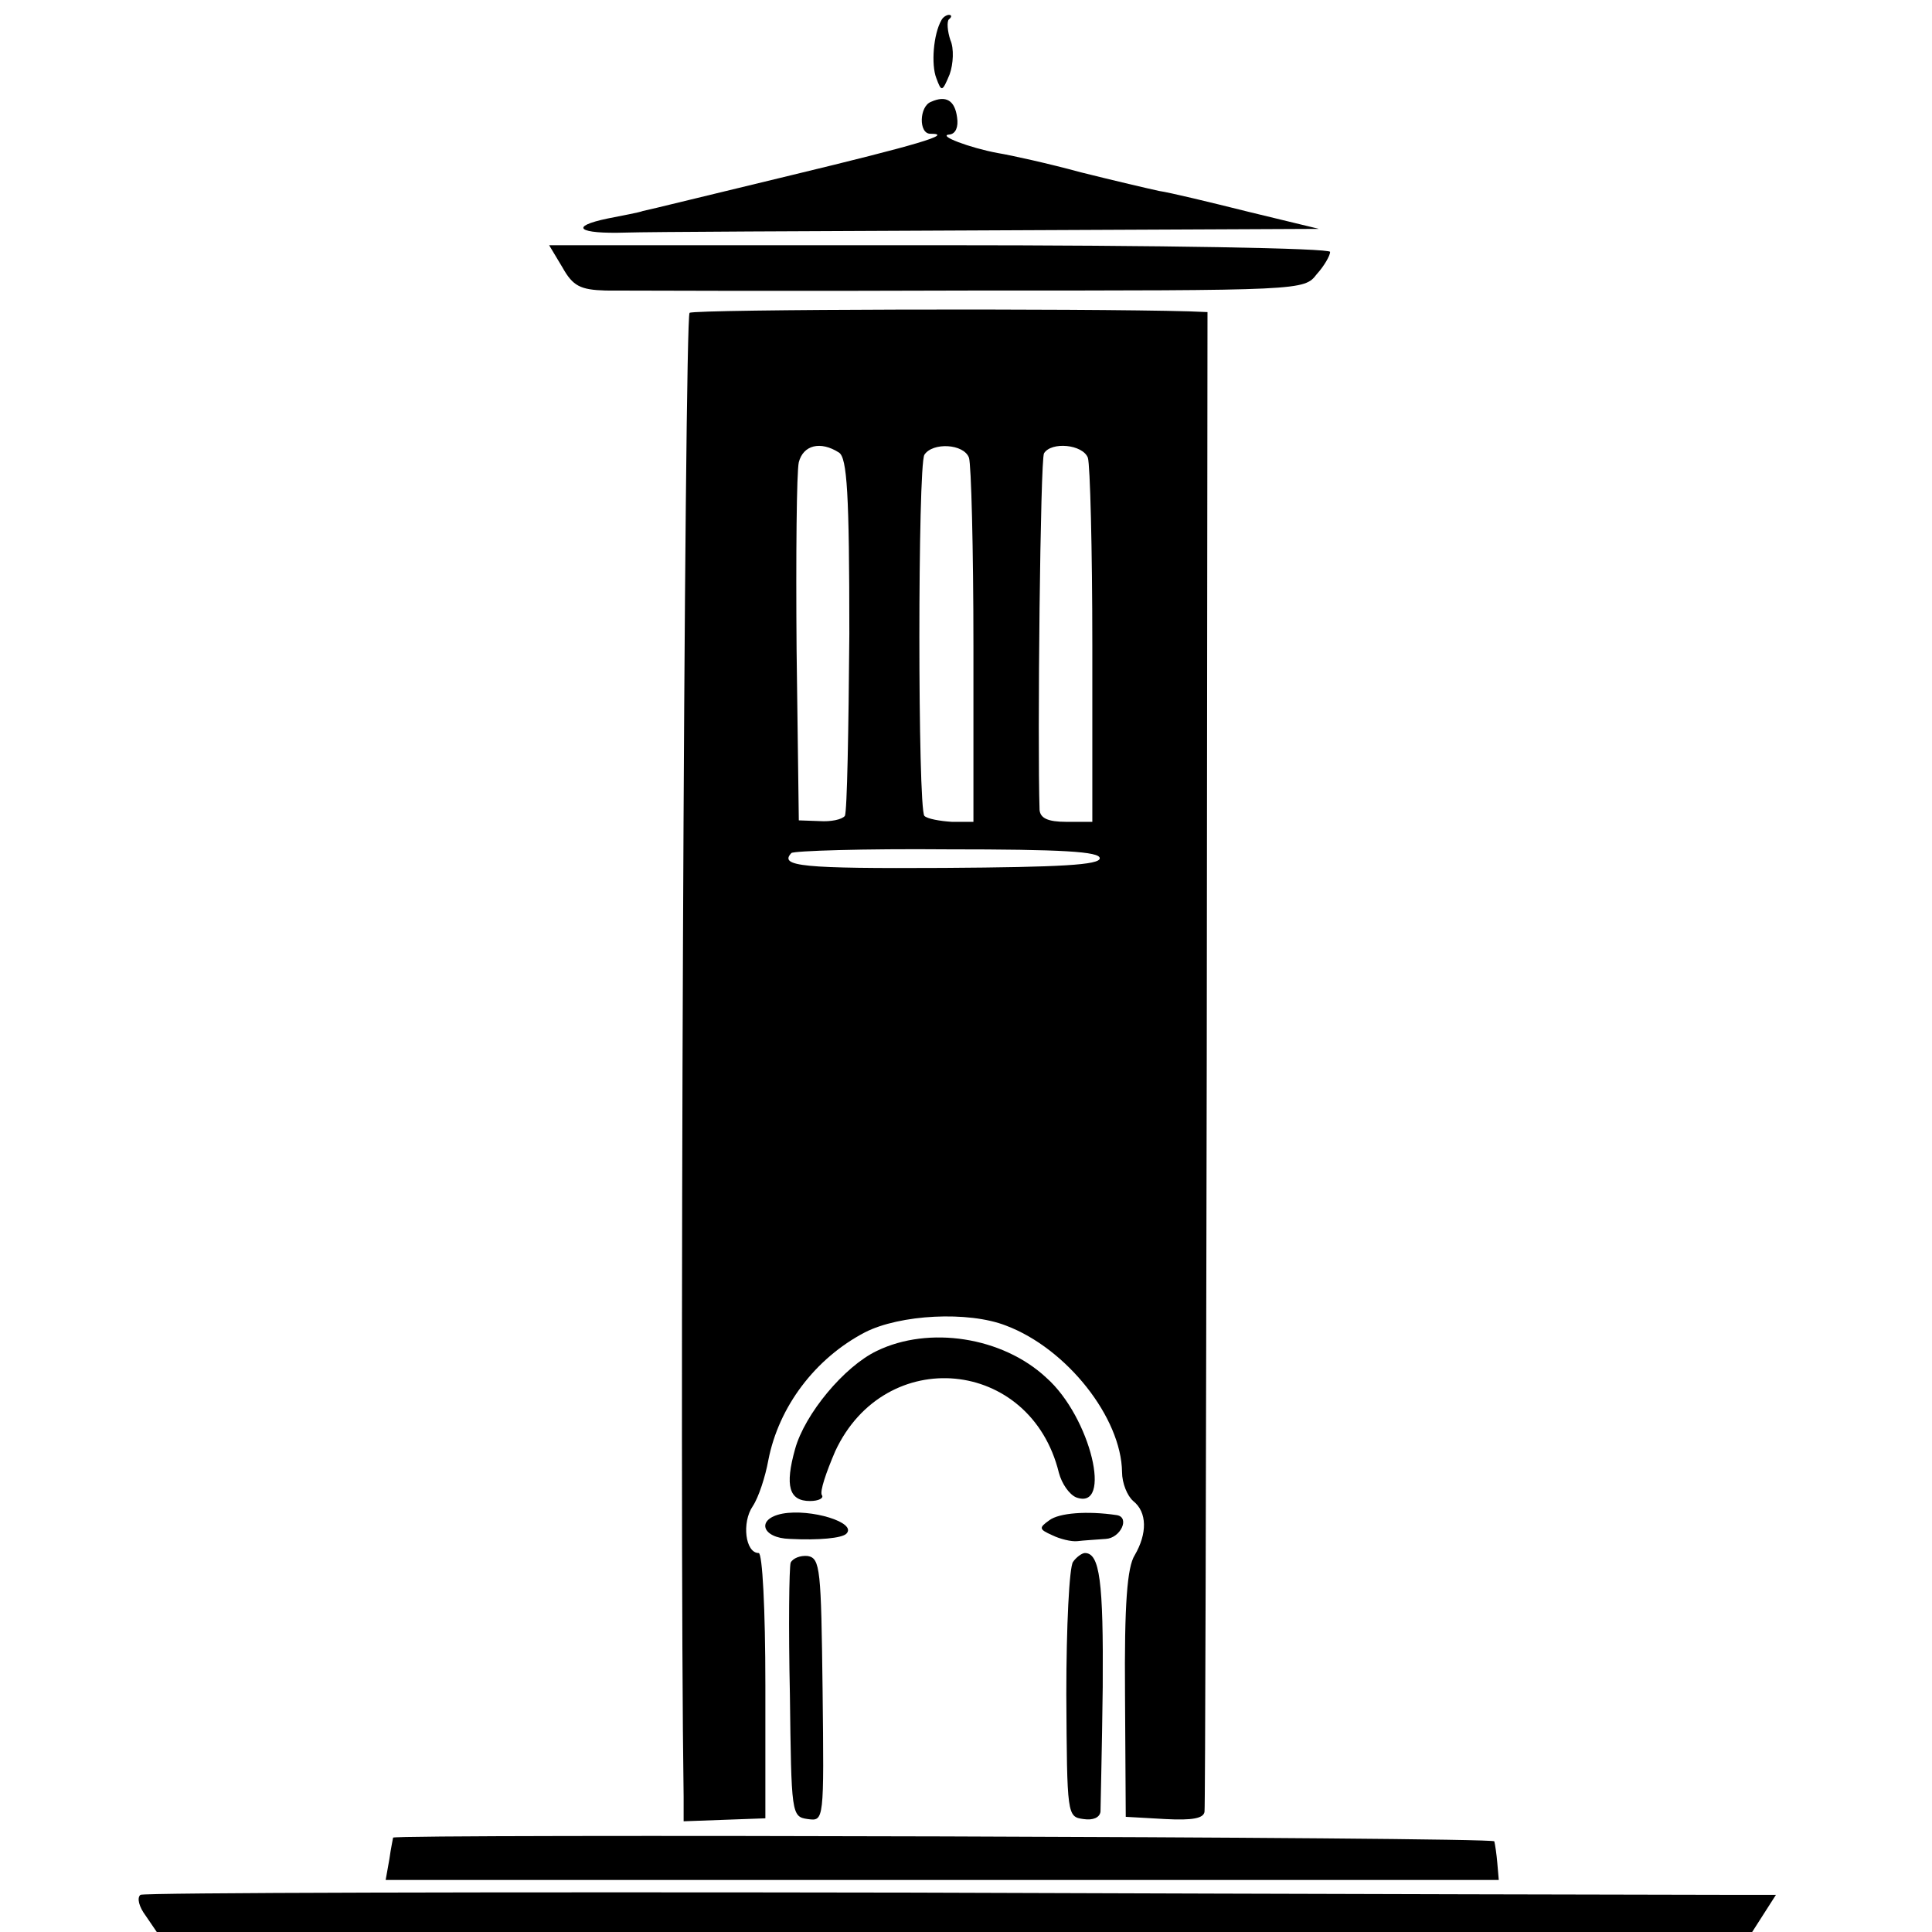 <?xml version="1.0" standalone="no"?>
<!DOCTYPE svg PUBLIC "-//W3C//DTD SVG 20010904//EN"
 "http://www.w3.org/TR/2001/REC-SVG-20010904/DTD/svg10.dtd">
<svg version="1.0" xmlns="http://www.w3.org/2000/svg"
 width="260pt" height="260pt" viewBox="0 0 260 260"
 preserveAspectRatio="xMidYMid meet">
<g transform="translate(0,260) scale(0.1,-0.1)"
fill="#000000" stroke="none">
<path d="M1267 2573 c-11 -19 -14 -60 -7 -78 7 -19 8 -19 18 5 5 14 6 35 1 46
-4 12 -5 25 -2 28 4 3 4 6 0 6 -3 0 -8 -3 -10 -7z"/>
<path d="M1253 2463 c-16 -6 -17 -43 -1 -43 33 0 -18 -15 -188 -56 -104 -25
-193 -47 -199 -48 -5 -2 -27 -6 -47 -10 -53 -11 -40 -21 24 -19 29 1 251 2
493 3 l440 2 -95 23 c-52 13 -106 26 -120 28 -14 3 -61 14 -105 25 -44 12 -94
23 -112 26 -38 7 -83 24 -65 25 8 1 12 10 10 23 -3 23 -15 30 -35 21z"/>
<path d="M757 2240 c14 -25 24 -30 58 -31 22 0 242 -1 490 0 449 0 450 0 467
22 10 11 18 25 18 30 0 5 -226 9 -526 9 l-525 0 18 -30z"/>
<path d="M928 2179 c-7 -5 -14 -1593 -8 -1997 l0 -33 55 2 55 2 0 179 c0 103
-4 178 -9 178 -18 0 -23 41 -8 63 8 12 17 40 21 62 14 72 63 137 130 172 47
24 139 29 190 9 82 -31 155 -124 156 -197 0 -15 7 -32 15 -39 19 -15 19 -44 2
-73 -10 -16 -14 -65 -13 -187 l1 -165 53 -3 c37 -2 52 1 53 10 1 7 2 464 3
1015 l1 1003 -25 1 c-141 4 -664 3 -672 -2z m201 -188 c11 -7 14 -55 14 -244
-1 -129 -3 -239 -6 -245 -4 -5 -19 -8 -34 -7 l-28 1 -3 230 c-1 126 0 239 3
252 6 23 29 29 54 13z m175 -7 c3 -9 6 -122 6 -253 l0 -237 -29 0 c-16 1 -33
4 -37 8 -9 10 -9 471 0 486 11 17 53 15 60 -4z m160 0 c3 -9 6 -122 6 -253 l0
-237 -35 0 c-25 0 -35 5 -36 16 -3 92 1 472 6 480 10 16 52 12 59 -6z m16
-539 c0 -9 -52 -12 -210 -13 -190 -1 -222 2 -205 20 3 3 98 6 210 5 155 0 205
-3 205 -12z"/>
<path d="M1180 782 c-44 -21 -97 -85 -110 -132 -14 -50 -8 -70 20 -70 12 0 19
4 16 8 -3 5 6 31 18 59 67 144 263 126 301 -29 4 -15 14 -29 23 -33 50 -19 20
108 -40 161 -59 55 -158 70 -228 36z"/>
<path d="M1053 563 c-36 -7 -28 -33 10 -34 39 -2 70 1 76 7 15 15 -48 34 -86
27z"/>
<path d="M1412 554 c-14 -10 -14 -12 4 -20 10 -5 26 -9 34 -8 8 1 25 2 38 3
20 1 33 29 15 32 -40 6 -78 3 -91 -7z"/>
<path d="M1064 497 c-2 -7 -3 -86 -1 -177 2 -161 2 -165 24 -168 22 -3 22 -3
20 174 -2 162 -3 177 -20 180 -10 1 -20 -3 -23 -9z"/>
<path d="M1444 498 c-5 -7 -9 -87 -9 -178 1 -163 1 -165 23 -168 13 -2 22 2
23 10 0 7 2 83 3 168 1 142 -4 180 -24 180 -4 0 -12 -6 -16 -12z"/>
<path d="M529 127 c0 -1 -3 -14 -5 -29 l-5 -28 749 0 749 0 -2 23 c-1 12 -3
25 -4 29 -1 6 -1479 10 -1482 5z"/>
<path d="M189 50 c-5 -4 -2 -16 7 -28 l15 -22 1073 0 1074 0 16 25 16 25 -67
0 c-38 0 -531 1 -1096 3 -566 1 -1033 0 -1038 -3z"/>
</g>
</svg>
